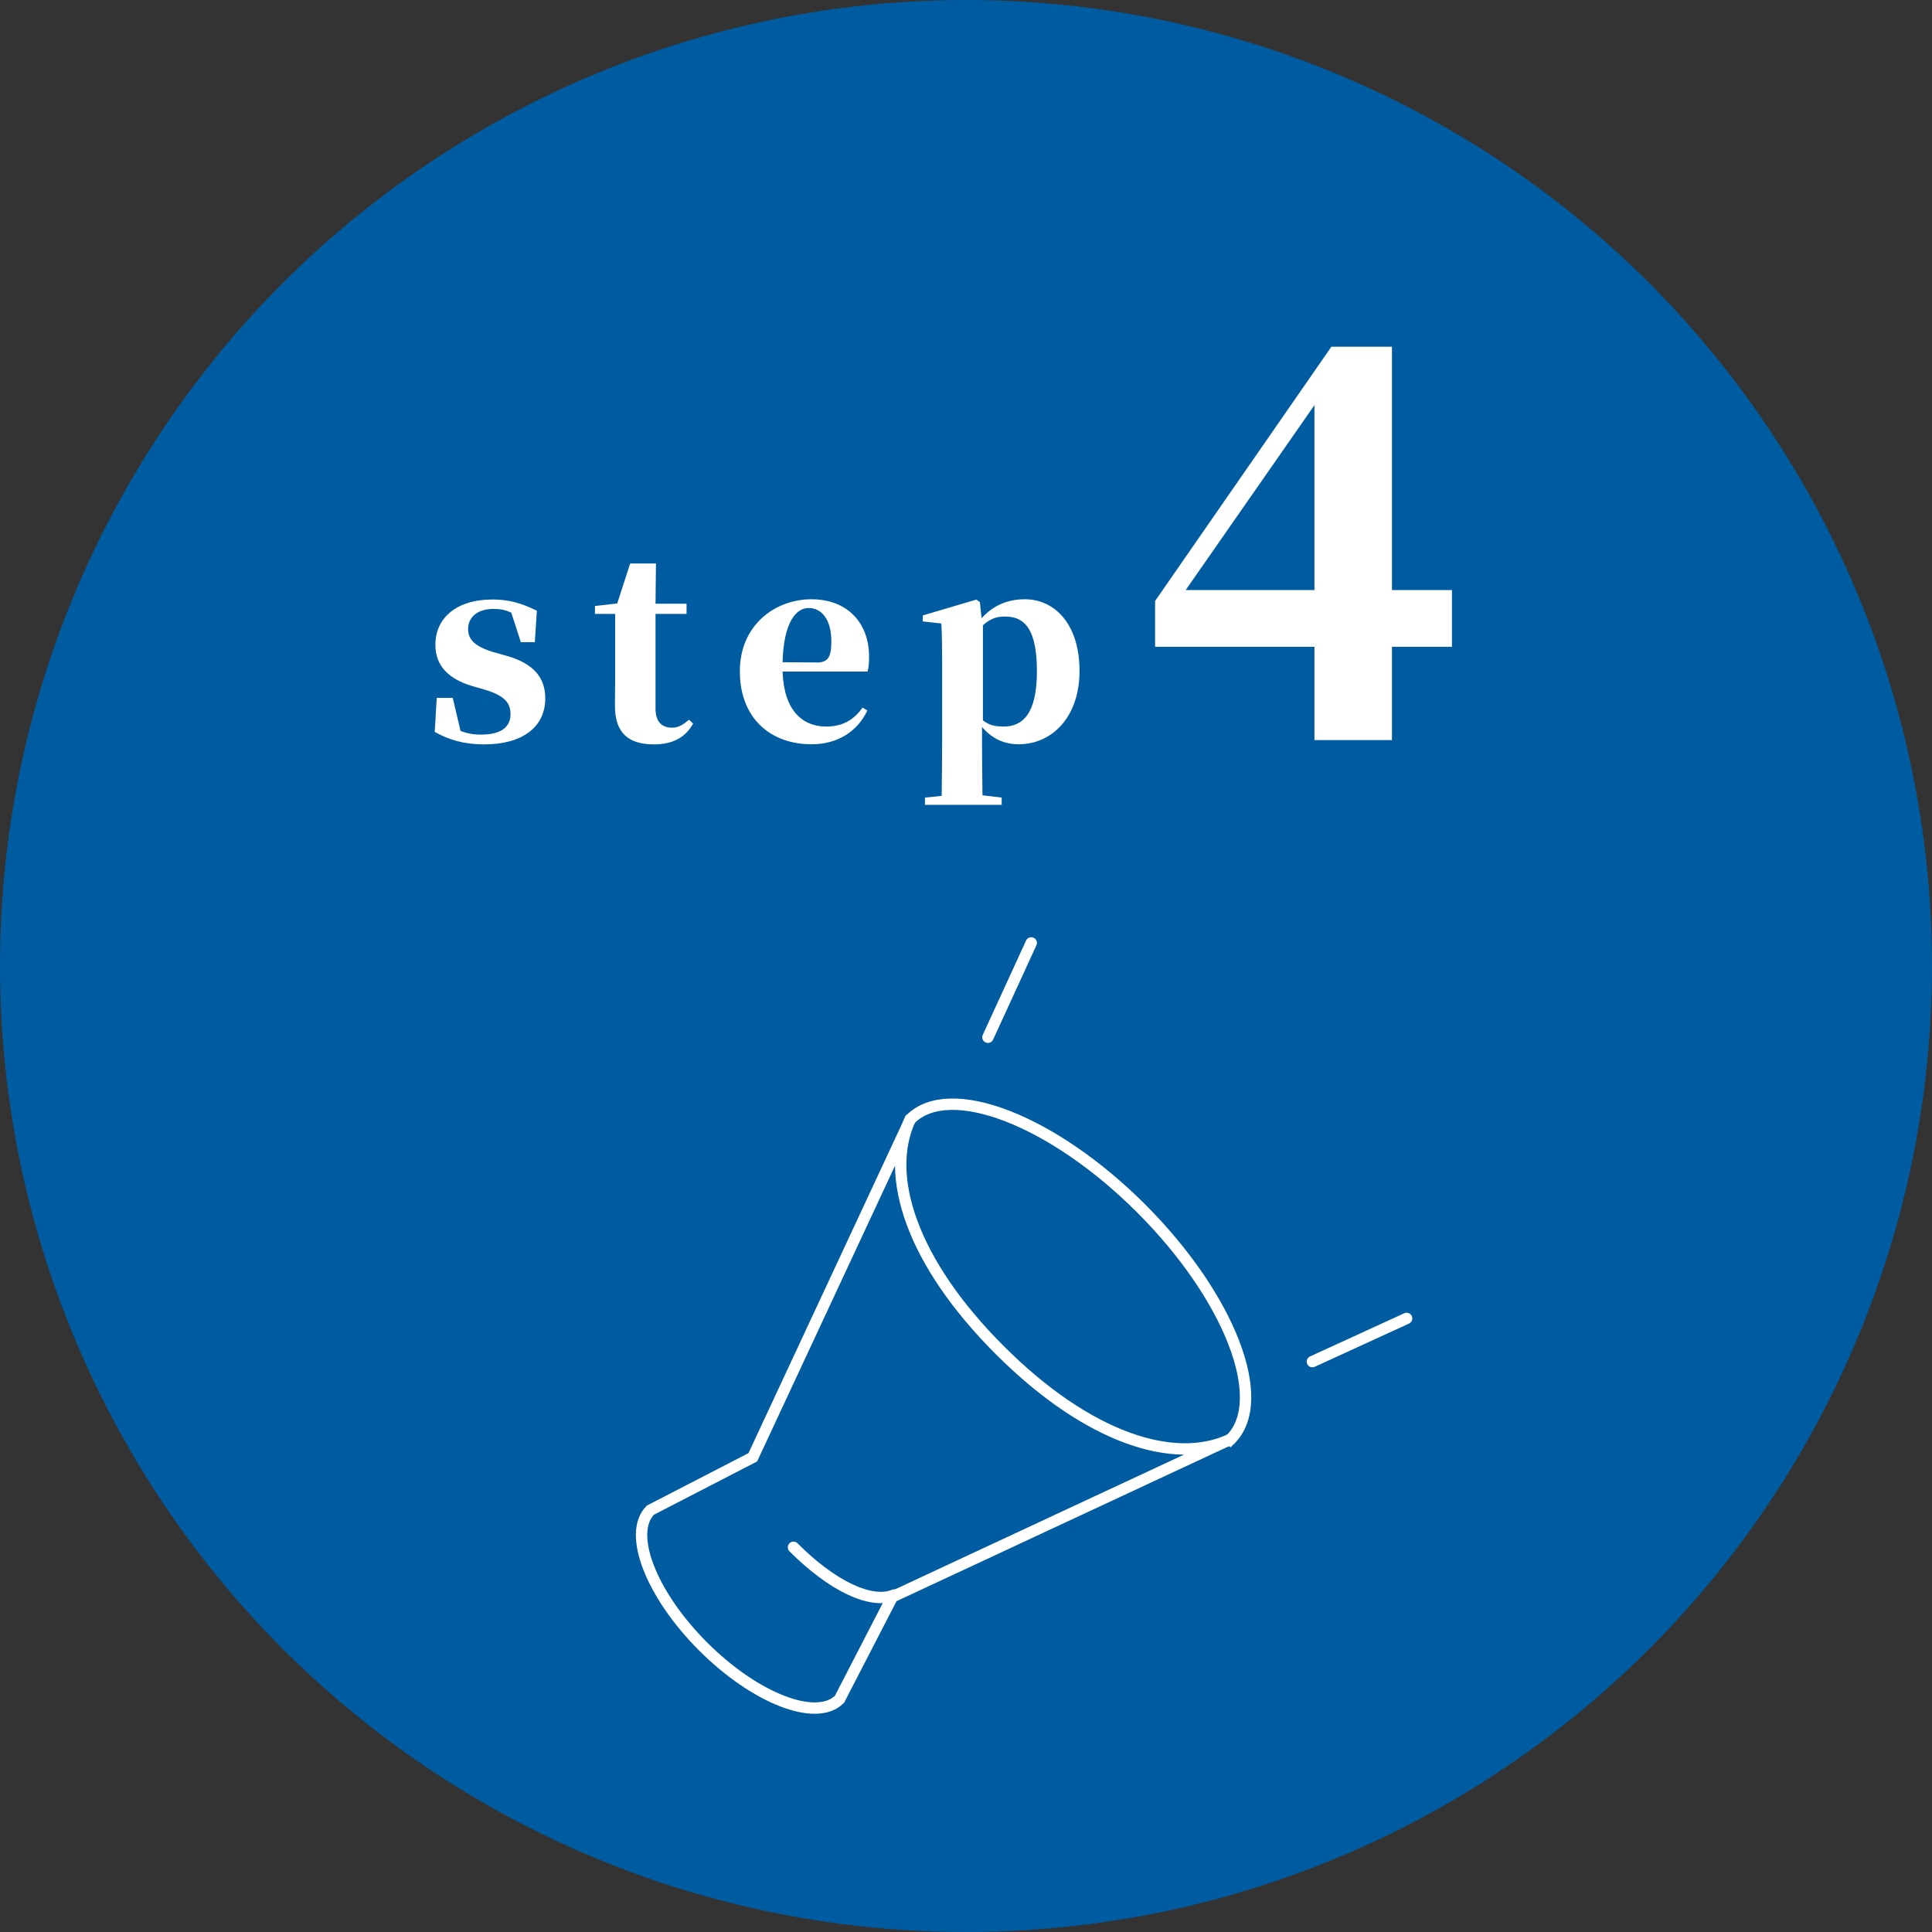 <?xml version="1.0" encoding="UTF-8"?><svg id="_レイヤー_2" xmlns="http://www.w3.org/2000/svg" viewBox="0 0 170 170"><rect x="0" y="0" width="170" height="170" fill="#333333" stroke="none"/><defs><style>.cls-1{fill:#fff;}.cls-2,.cls-3{fill:#005ca0;}.cls-4{fill:none;}.cls-4,.cls-3{stroke:#fff;stroke-linecap:round;stroke-miterlimit:10;}</style></defs><g id="design"><circle class="cls-2" cx="85" cy="85" r="85"/><path class="cls-1" d="M44.66,57.73c2.31.68,3.32,1.91,3.32,3.72,0,2.55-2.05,4.05-5.37,4.05-1.72,0-3.06-.37-4.36-1.1l.18-2.99h1.41l.68,2.9c.55.22,1.1.33,1.8.33,1.67,0,2.6-.59,2.6-1.8,0-.92-.42-1.58-2.18-2.13l-1.28-.37c-1.98-.62-3.15-1.74-3.15-3.61,0-2.31,1.8-3.98,5.04-3.98,1.47,0,2.6.35,3.89.99l-.18,2.77h-1.23l-.84-2.6c-.46-.22-.92-.33-1.58-.33-1.34,0-2.22.68-2.22,1.78,0,.81.44,1.47,2.16,2l1.3.37Z"/><path class="cls-1" d="M60.99,63.67c-.66,1.19-1.76,1.83-3.45,1.83-2.24,0-3.45-1.01-3.43-3.45,0-.84.02-1.47.02-2.4v-5.63h-1.78v-.7l1.96-.22,1.14-3.52h2.27l-.04,3.54h2.73v.9h-2.73v8.32c0,1.19.57,1.69,1.45,1.69.55,0,.92-.22,1.5-.7l.37.35Z"/><path class="cls-1" d="M76.32,62.52c-.9,1.89-2.66,2.97-4.91,2.97-3.63,0-6.31-2.31-6.31-6.42s3.15-6.34,6.29-6.34c3.3,0,5.08,2.22,5.08,5.02,0,.55-.02.92-.13,1.34h-7.48c.11,3.43,1.76,4.84,3.83,4.84,1.54,0,2.49-.66,3.21-1.67l.42.26ZM71.85,58.3c1.03,0,1.3-.51,1.3-1.87,0-1.91-.84-2.93-2-2.93s-2.2,1.36-2.29,4.77l2.99.02Z"/><path class="cls-1" d="M86.39,54.38c1.03-1.14,2.33-1.65,3.78-1.65,2.68,0,4.82,2.24,4.82,6.31s-2.44,6.45-5.35,6.45c-1.21,0-2.31-.44-3.23-1.52v1.3c0,1.32.02,2.99.04,4.71l1.69.2v.64h-6.75v-.64l1.47-.15c.02-1.74.04-3.41.04-4.75v-7.19c0-1.43-.02-2.18-.07-3.23l-1.63-.18v-.53l4.71-1.39.31.22.15,1.41ZM86.48,63.38c.55.44,1.1.55,1.83.55,1.72,0,2.93-1.19,2.93-4.86s-1.06-4.82-2.79-4.82c-.66,0-1.23.11-1.96.77v8.36Z"/><path class="cls-1" d="M127.76,56.91h-5.28v8.21h-6.82v-8.21h-14.02v-4.03l15.51-22.37h5.33v21.41h5.28v4.99ZM115.66,51.92v-16.27l-11.33,16.27h11.33Z"/><path class="cls-3" d="M108.27,126.64l-29.75,13.87-4.65,9.01c-2.03,2.03-7.4-.05-12-4.64-4.59-4.59-6.67-9.97-4.64-12l9.01-4.65,13.87-29.75c3.44-3.44,12.53.08,20.31,7.86,7.78,7.78,11.3,16.87,7.86,20.31Z"/><line class="cls-4" x1="90.74" y1="82.97" x2="86.93" y2="91.27"/><line class="cls-4" x1="123.77" y1="116.01" x2="115.48" y2="119.81"/><path class="cls-3" d="M80.1,98.48c-2.32,4.92.08,12.53,7.86,20.31,7.78,7.78,15.4,10.18,20.31,7.86"/><path class="cls-3" d="M78.68,140.35c-2.03.84-5.47-.8-8.86-4.2"/></g></svg>
